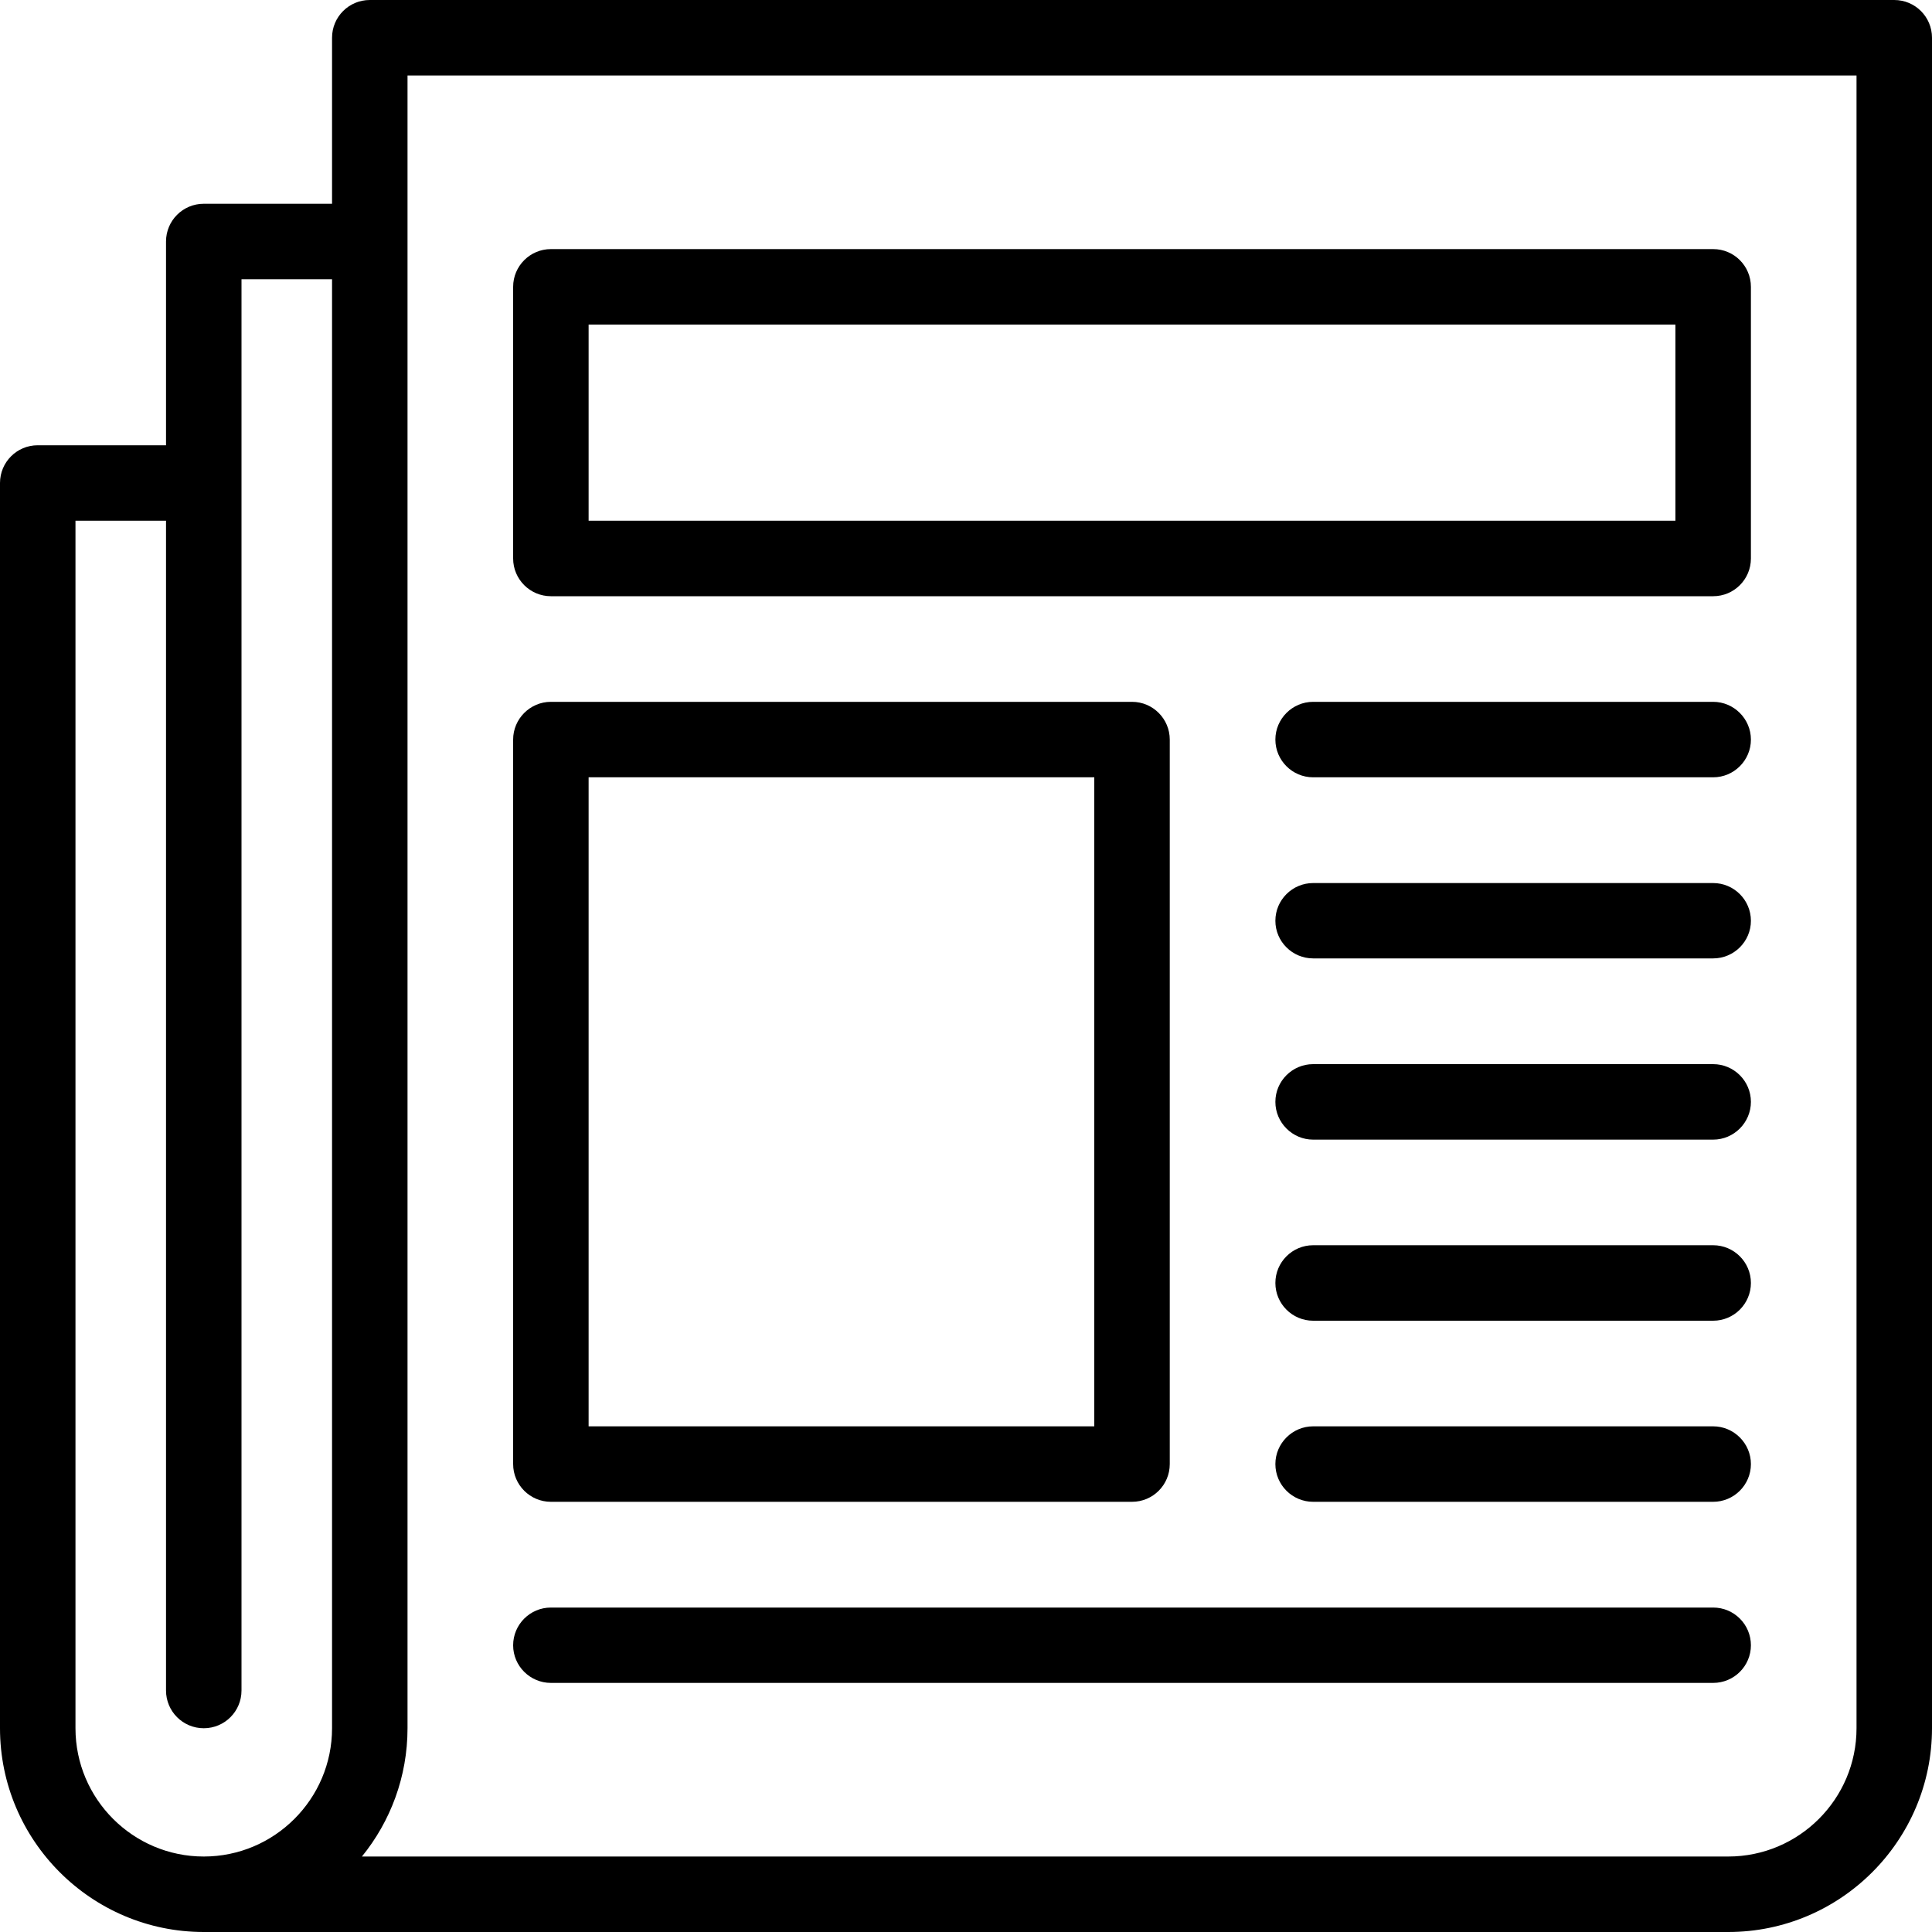 <?xml version="1.0" encoding="UTF-8"?>
<svg xmlns="http://www.w3.org/2000/svg" width="15" height="15" viewBox="0 0 15 15" fill="none">
  <g clip-path="url(#clip0_144_392)">
    <path d="M14.707 0H2.871C2.709 0 2.578 0.131 2.578 0.293V1.582H1.582C1.42 1.582 1.289 1.713 1.289 1.875V3.457H0.293C0.131 3.457 0 3.588 0 3.75V13.418C0 14.29 0.71 15 1.582 15H13.418C14.29 15 15 14.29 15 13.418V0.293C15 0.131 14.869 0 14.707 0ZM0.586 13.418V4.043H1.289V13.125C1.289 13.287 1.42 13.418 1.582 13.418C1.744 13.418 1.875 13.287 1.875 13.125V2.168H2.578V13.418C2.578 13.967 2.131 14.414 1.582 14.414C1.033 14.414 0.586 13.967 0.586 13.418ZM14.414 13.418C14.414 13.967 13.967 14.414 13.418 14.414H2.81C3.031 14.142 3.164 13.795 3.164 13.418V0.586H14.414V13.418Z" fill="black"></path>
    <path d="M13.3 4.629H4.277C4.116 4.629 3.984 4.498 3.984 4.336V2.227C3.984 2.065 4.116 1.934 4.277 1.934H13.301C13.463 1.934 13.594 2.065 13.594 2.227V4.336C13.594 4.498 13.463 4.629 13.301 4.629H13.3ZM4.57 4.043H13.008V2.52H4.57V4.043Z" fill="black"></path>
    <path d="M8.789 11.66H4.277C4.116 11.66 3.984 11.529 3.984 11.367V5.742C3.984 5.581 4.116 5.449 4.277 5.449H8.789C8.951 5.449 9.082 5.581 9.082 5.742V11.367C9.082 11.529 8.951 11.66 8.789 11.66ZM4.57 11.074H8.496V6.035H4.57V11.074Z" fill="black"></path>
    <path d="M13.301 6.035H10.195C10.034 6.035 9.902 5.904 9.902 5.742C9.902 5.581 10.034 5.449 10.195 5.449H13.301C13.462 5.449 13.594 5.581 13.594 5.742C13.594 5.904 13.462 6.035 13.301 6.035Z" fill="black"></path>
    <path d="M13.301 7.441H10.195C10.034 7.441 9.902 7.31 9.902 7.149C9.902 6.987 10.034 6.856 10.195 6.856H13.301C13.462 6.856 13.594 6.987 13.594 7.149C13.594 7.31 13.462 7.441 13.301 7.441Z" fill="black"></path>
    <path d="M13.301 8.848H10.195C10.034 8.848 9.902 8.716 9.902 8.555C9.902 8.393 10.034 8.262 10.195 8.262H13.301C13.462 8.262 13.594 8.393 13.594 8.555C13.594 8.716 13.462 8.848 13.301 8.848Z" fill="black"></path>
    <path d="M13.301 10.254H10.195C10.034 10.254 9.902 10.123 9.902 9.961C9.902 9.799 10.034 9.668 10.195 9.668H13.301C13.462 9.668 13.594 9.799 13.594 9.961C13.594 10.123 13.462 10.254 13.301 10.254Z" fill="black"></path>
    <path d="M13.301 11.66H10.195C10.034 11.66 9.902 11.529 9.902 11.367C9.902 11.206 10.034 11.074 10.195 11.074H13.301C13.462 11.074 13.594 11.206 13.594 11.367C13.594 11.529 13.462 11.66 13.301 11.66Z" fill="black"></path>
    <path d="M13.3 13.066H4.277C4.116 13.066 3.984 12.935 3.984 12.774C3.984 12.612 4.116 12.481 4.277 12.481H13.301C13.463 12.481 13.594 12.612 13.594 12.774C13.594 12.935 13.463 13.066 13.301 13.066H13.3Z" fill="black"></path>
  </g>
  <defs>
    <clipPath id="clip0_144_392">
      <rect width="15" height="15" fill="white"></rect>
    </clipPath>
  </defs>
</svg>
